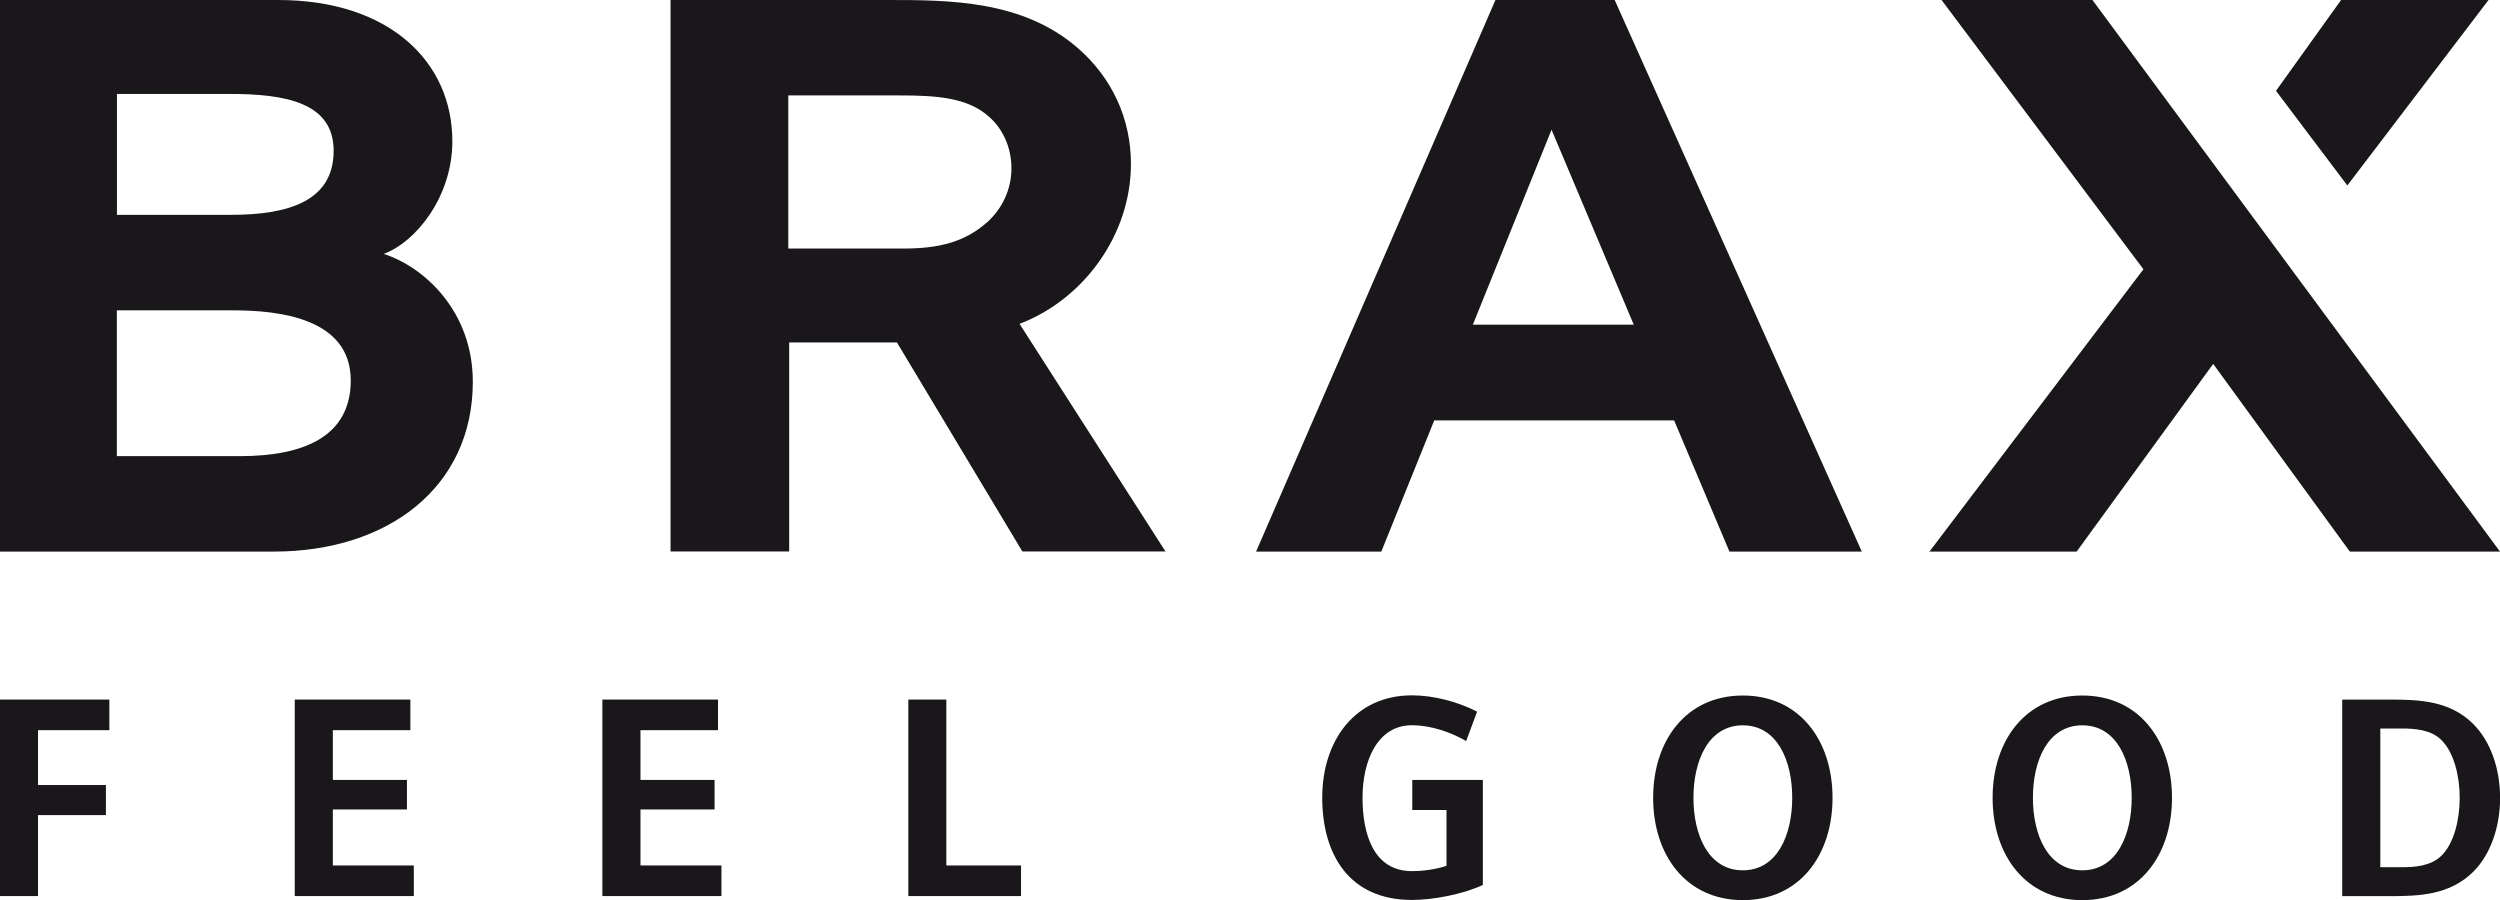 <?xml version="1.0" encoding="UTF-8"?>
<svg id="Layer_2" data-name="Layer 2" xmlns="http://www.w3.org/2000/svg" viewBox="0 0 283.46 102.06">
  <g id="Layer_1-2" data-name="Layer 1">
    <g>
      <g>
        <polygon points="12.4 79.32 0 79.32 0 101.6 4.31 101.6 4.31 92.42 12.01 92.42 12.01 89.01 4.31 89.01 4.31 82.79 12.4 82.79 12.4 79.32" style="fill: #1a171b;"/>
        <polygon points="46.92 98.13 37.74 98.13 37.74 91.78 46.14 91.78 46.14 88.43 37.74 88.43 37.74 82.79 46.53 82.79 46.53 79.32 33.42 79.32 33.42 101.6 46.92 101.6 46.92 98.13" style="fill: #1a171b;"/>
        <polygon points="81.8 98.13 72.62 98.13 72.62 91.78 81.02 91.78 81.02 88.43 72.62 88.43 72.62 82.79 81.41 82.79 81.41 79.32 68.3 79.32 68.3 101.6 81.8 101.6 81.8 98.13" style="fill: #1a171b;"/>
        <polygon points="115.77 98.13 107.3 98.13 107.3 79.32 102.99 79.32 102.99 101.6 115.77 101.6 115.77 98.13" style="fill: #1a171b;"/>
        <path d="M168.13,88.43h-8v3.41h3.88v6.33c-1.24.41-2.64.6-3.92.6-4.31,0-5.6-4.12-5.6-8.32s1.7-8.22,5.6-8.22c2.09,0,4.34.75,6.15,1.79l1.24-3.33c-2.19-1.13-4.94-1.85-7.39-1.85-6.44,0-10.17,5.11-10.17,11.6s3.09,11.6,10.17,11.6c2.39,0,5.79-.64,8.04-1.7v-11.93Z" style="fill: #1a171b;"/>
        <path d="M197.61,98.68c-3.91,0-5.6-4-5.6-8.22s1.7-8.22,5.6-8.22,5.6,4,5.6,8.22-1.7,8.22-5.6,8.22ZM197.61,78.86c-6.44,0-10.17,5.11-10.17,11.6s3.73,11.6,10.17,11.6,10.17-5.11,10.17-11.6-3.73-11.6-10.17-11.6Z" style="fill: #1a171b; fill-rule: evenodd;"/>
        <path d="M236.1,98.68c-3.91,0-5.6-4-5.6-8.22s1.69-8.22,5.6-8.22,5.6,4,5.6,8.22-1.69,8.22-5.6,8.22ZM236.1,78.86c-6.44,0-10.17,5.11-10.17,11.6s3.73,11.6,10.17,11.6,10.17-5.11,10.17-11.6-3.73-11.6-10.17-11.6Z" style="fill: #1a171b; fill-rule: evenodd;"/>
        <path d="M276.83,97.01c-1.2,1.2-3.07,1.32-4.54,1.32h-2.4v-15.73h2.4c1.48,0,3.35.12,4.54,1.32,1.41,1.41,2.06,4.06,2.06,6.55s-.65,5.14-2.06,6.55ZM280.45,82.11c-2.65-2.65-6.08-2.79-9.49-2.79h-5.39v22.29h5.39c3.4,0,6.83-.14,9.49-2.79,1.93-1.93,3.02-5.05,3.02-8.35s-1.08-6.42-3.02-8.35Z" style="fill: #1a171b; fill-rule: evenodd;"/>
      </g>
      <g>
        <path d="M53.61,43.29c0,11.98-9.65,19.25-22.56,19.25H0V0h31.54c12.58,0,19.75,6.98,19.75,16.02,0,6.24-4.08,11.39-7.78,12.77,4.62,1.49,10.1,6.53,10.1,14.49ZM37.83,17.1c0-5.43-5.36-6.45-11.79-6.45h-12.78v13.71h12.91c6.59,0,11.66-1.58,11.66-7.26ZM39.77,43.13c0-7.09-8.23-7.94-13.3-7.94h-13.22v16.53h13.93c7.37,0,12.59-2.28,12.59-8.59Z" style="fill: #1a171b; fill-rule: evenodd;"/>
        <g>
          <polygon points="220.14 0 237.25 0 283.46 62.54 266.43 62.54 250.94 41.26 235.46 62.54 218.77 62.54 243.03 30.53 220.14 0" style="fill: #1a171b;"/>
          <polygon points="282.16 0 266.15 21.03 258.06 10.3 265.44 0 282.16 0" style="fill: #1a171b;"/>
        </g>
        <path d="M115.6,36.72l16.55,25.81h-16.23l-14.22-23.7h-12.22v23.7h-13.45V0h24.51c7.1,0,15.49,0,21.77,5.54,3.79,3.34,5.92,7.93,5.92,13.05,0,8-5.32,15.34-12.63,18.13ZM111.86,25.26c1.77-1.56,2.82-3.77,2.82-6.18s-1.02-4.57-2.62-5.91c-2.38-2.1-5.87-2.35-10.02-2.35h-12.66v17.36h13.13c3.81,0,6.83-.7,9.34-2.92Z" style="fill: #1a171b; fill-rule: evenodd;"/>
        <path d="M189.82,47.67h-27.2l-6,14.87h-14.2L169.56,0h13.52l28.02,62.54h-15.01l-6.27-14.87ZM167,36.81h18.24l-9.32-22.1-8.92,22.1Z" style="fill: #1a171b;"/>
      </g>
    </g>
  </g>
</svg>
